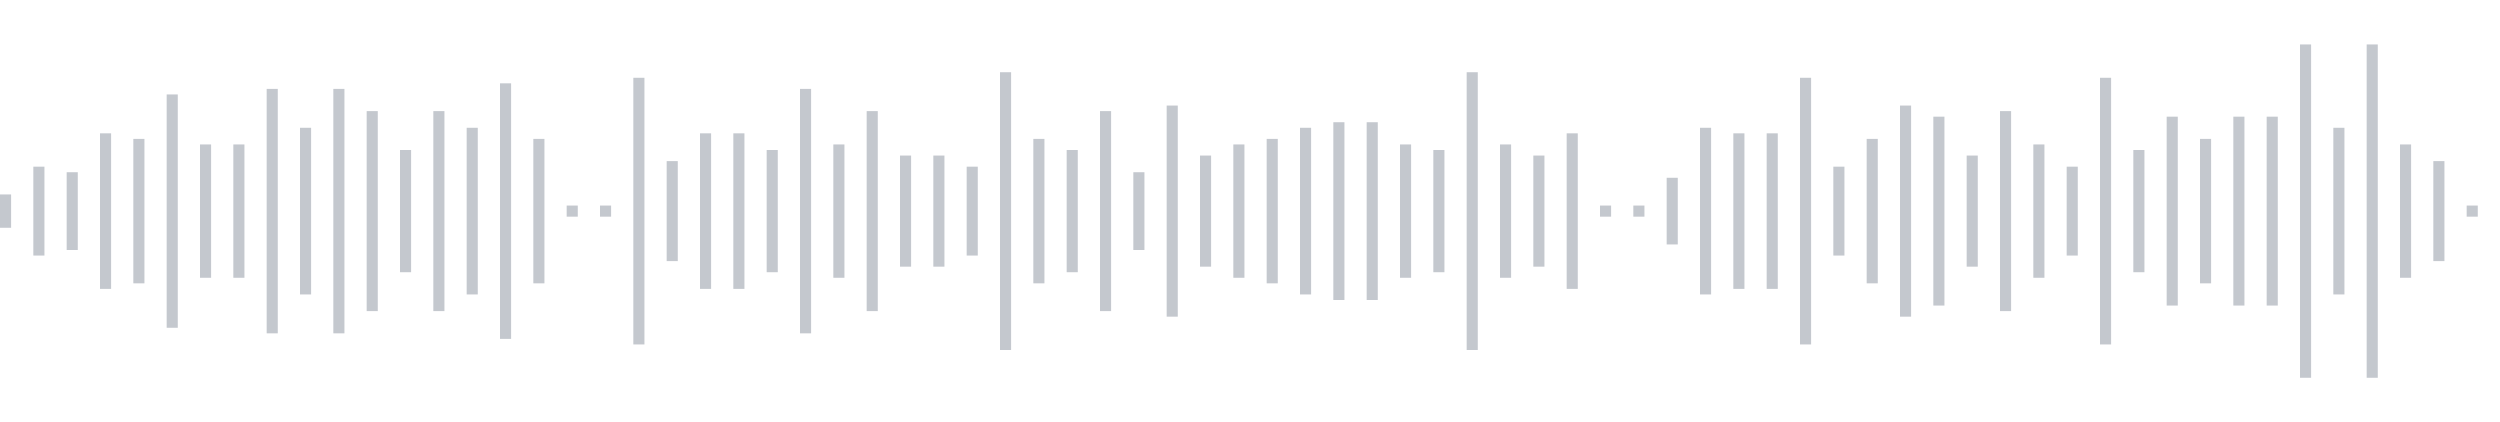<svg xmlns="http://www.w3.org/2000/svg" xmlns:xlink="http://www.w3/org/1999/xlink" viewBox="0 0 225 38" preserveAspectRatio="none" width="100%" height="100%" fill="#C4C8CE"><g id="waveform-7fad22c4-0692-41a3-ac1f-3a99af329448"><rect x="0" y="17.5" width="1" height="3"/><rect x="3" y="15.0" width="1" height="8"/><rect x="6" y="15.5" width="1" height="7"/><rect x="9" y="12.0" width="1" height="14"/><rect x="12" y="12.5" width="1" height="13"/><rect x="15" y="8.5" width="1" height="21"/><rect x="18" y="13.0" width="1" height="12"/><rect x="21" y="13.0" width="1" height="12"/><rect x="24" y="8.0" width="1" height="22"/><rect x="27" y="11.5" width="1" height="15"/><rect x="30" y="8.0" width="1" height="22"/><rect x="33" y="10.0" width="1" height="18"/><rect x="36" y="13.5" width="1" height="11"/><rect x="39" y="10.0" width="1" height="18"/><rect x="42" y="11.5" width="1" height="15"/><rect x="45" y="7.5" width="1" height="23"/><rect x="48" y="12.5" width="1" height="13"/><rect x="51" y="18.5" width="1" height="1"/><rect x="54" y="18.5" width="1" height="1"/><rect x="57" y="7.0" width="1" height="24"/><rect x="60" y="14.5" width="1" height="9"/><rect x="63" y="12.0" width="1" height="14"/><rect x="66" y="12.0" width="1" height="14"/><rect x="69" y="13.5" width="1" height="11"/><rect x="72" y="8.0" width="1" height="22"/><rect x="75" y="13.0" width="1" height="12"/><rect x="78" y="10.0" width="1" height="18"/><rect x="81" y="14.0" width="1" height="10"/><rect x="84" y="14.0" width="1" height="10"/><rect x="87" y="15.0" width="1" height="8"/><rect x="90" y="6.5" width="1" height="25"/><rect x="93" y="12.5" width="1" height="13"/><rect x="96" y="13.5" width="1" height="11"/><rect x="99" y="10.0" width="1" height="18"/><rect x="102" y="15.5" width="1" height="7"/><rect x="105" y="9.5" width="1" height="19"/><rect x="108" y="14.0" width="1" height="10"/><rect x="111" y="13.0" width="1" height="12"/><rect x="114" y="12.5" width="1" height="13"/><rect x="117" y="11.5" width="1" height="15"/><rect x="120" y="11.0" width="1" height="16"/><rect x="123" y="11.0" width="1" height="16"/><rect x="126" y="13.0" width="1" height="12"/><rect x="129" y="13.5" width="1" height="11"/><rect x="132" y="6.5" width="1" height="25"/><rect x="135" y="13.0" width="1" height="12"/><rect x="138" y="14.0" width="1" height="10"/><rect x="141" y="12.0" width="1" height="14"/><rect x="144" y="18.5" width="1" height="1"/><rect x="147" y="18.5" width="1" height="1"/><rect x="150" y="16.0" width="1" height="6"/><rect x="153" y="11.5" width="1" height="15"/><rect x="156" y="12.0" width="1" height="14"/><rect x="159" y="12.0" width="1" height="14"/><rect x="162" y="7.0" width="1" height="24"/><rect x="165" y="15.0" width="1" height="8"/><rect x="168" y="12.5" width="1" height="13"/><rect x="171" y="9.5" width="1" height="19"/><rect x="174" y="10.5" width="1" height="17"/><rect x="177" y="14.0" width="1" height="10"/><rect x="180" y="10.0" width="1" height="18"/><rect x="183" y="13.0" width="1" height="12"/><rect x="186" y="15.0" width="1" height="8"/><rect x="189" y="7.0" width="1" height="24"/><rect x="192" y="13.5" width="1" height="11"/><rect x="195" y="10.5" width="1" height="17"/><rect x="198" y="12.5" width="1" height="13"/><rect x="201" y="10.5" width="1" height="17"/><rect x="204" y="10.5" width="1" height="17"/><rect x="207" y="4.0" width="1" height="30"/><rect x="210" y="11.5" width="1" height="15"/><rect x="213" y="4.0" width="1" height="30"/><rect x="216" y="13.0" width="1" height="12"/><rect x="219" y="14.5" width="1" height="9"/><rect x="222" y="18.5" width="1" height="1"/></g></svg>
